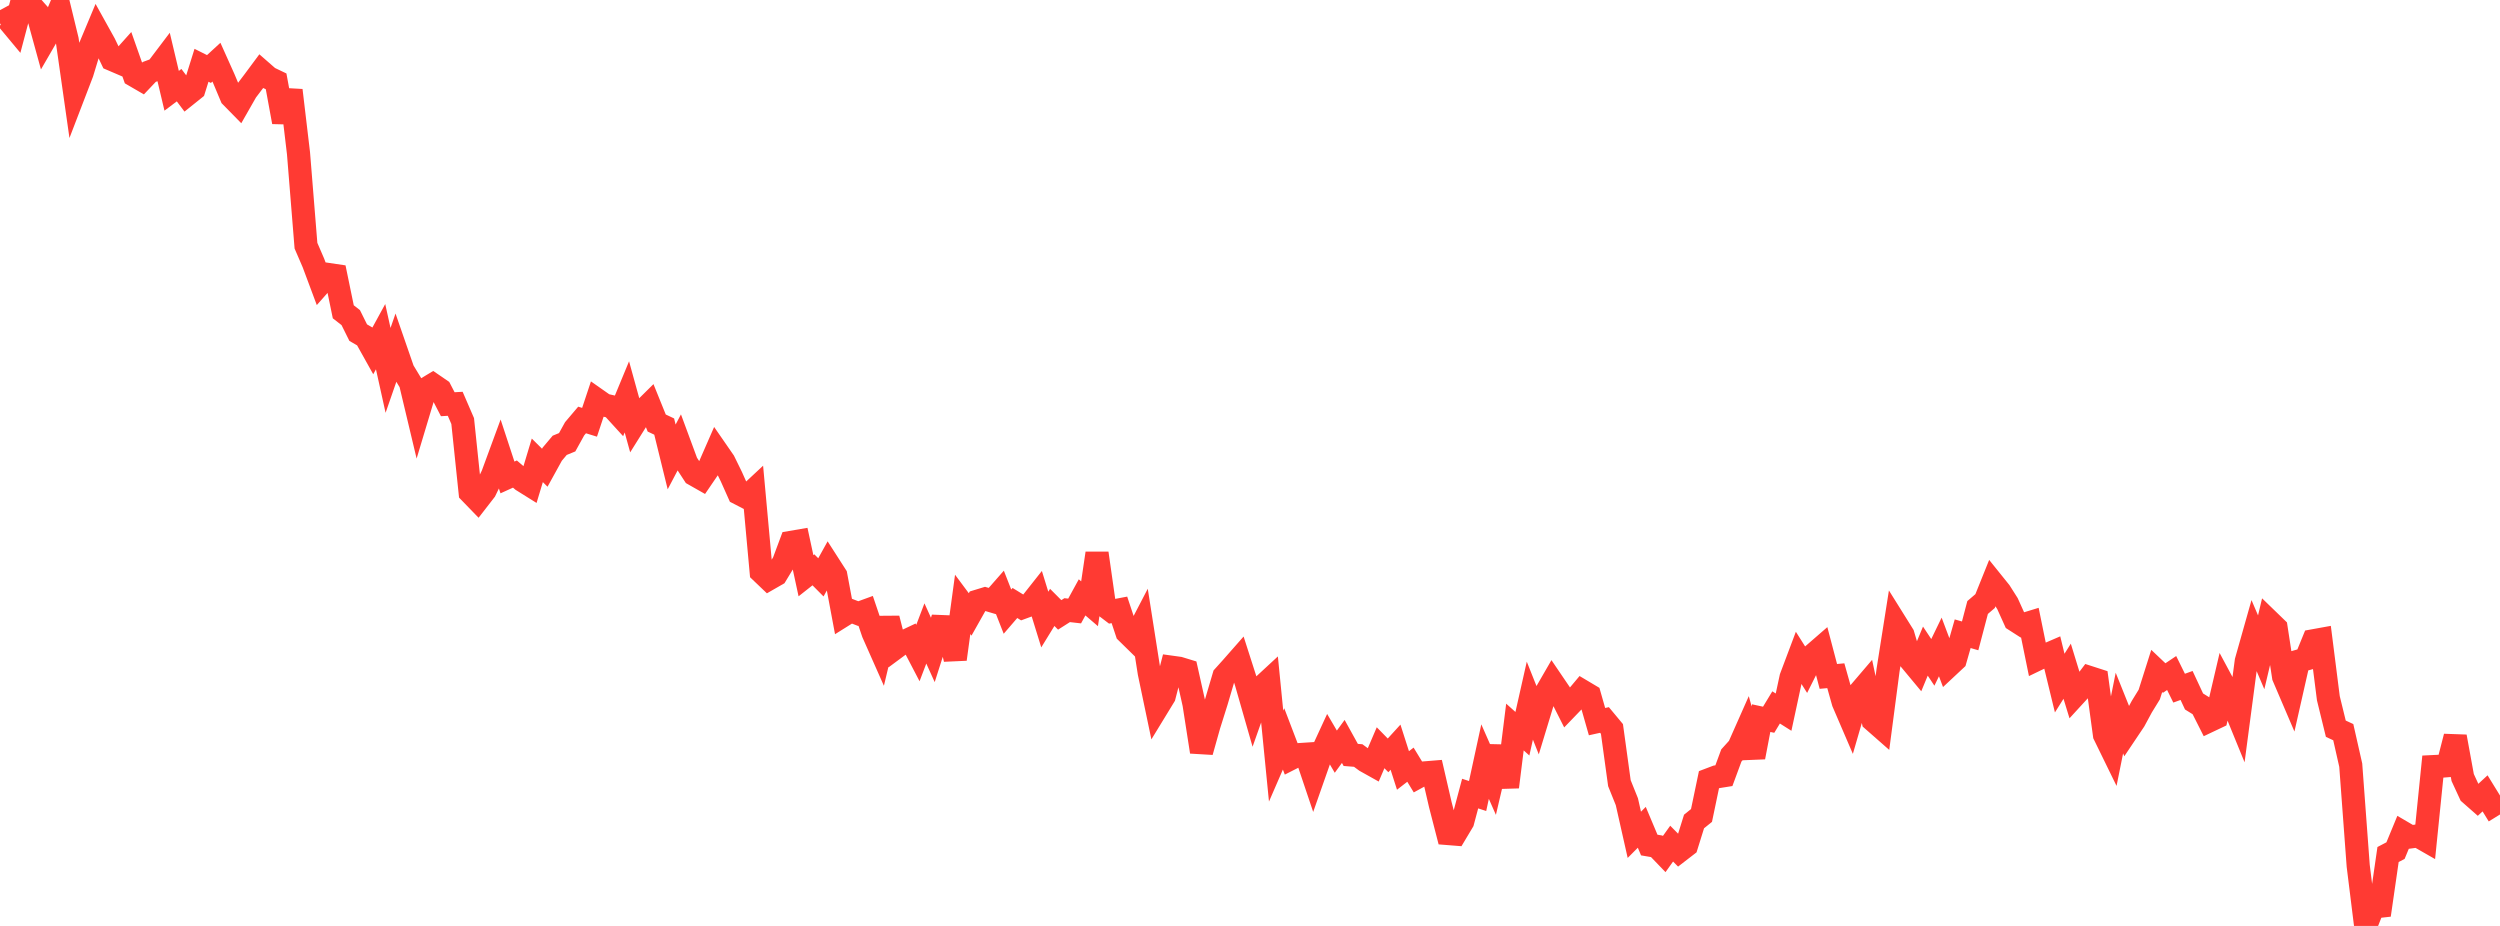 <?xml version="1.0" standalone="no"?>
<!DOCTYPE svg PUBLIC "-//W3C//DTD SVG 1.1//EN" "http://www.w3.org/Graphics/SVG/1.1/DTD/svg11.dtd">

<svg width="135" height="50" viewBox="0 0 135 50" preserveAspectRatio="none" 
  xmlns="http://www.w3.org/2000/svg"
  xmlns:xlink="http://www.w3.org/1999/xlink">


<polyline points="0.0, 1.258 0.403, 1.04 0.806, 1.524 1.209, 0.0 1.612, 0.228 2.015, 0.68 2.418, 2.145 2.821, 1.448 3.224, 0.493 3.627, 2.152 4.03, 4.981 4.433, 3.931 4.836, 2.604 5.239, 1.641 5.642, 2.367 6.045, 3.209 6.448, 3.382 6.851, 2.932 7.254, 4.075 7.657, 4.309 8.06, 3.884 8.463, 3.735 8.866, 3.203 9.269, 4.902 9.672, 4.599 10.075, 5.136 10.478, 4.813 10.881, 3.525 11.284, 3.727 11.687, 3.357 12.09, 4.256 12.493, 5.216 12.896, 5.627 13.299, 4.921 13.701, 4.391 14.104, 3.848 14.507, 4.2 14.91, 4.393 15.313, 6.588 15.716, 4.878 16.119, 8.277 16.522, 13.268 16.925, 14.2 17.328, 15.28 17.731, 14.824 18.134, 14.884 18.537, 16.837 18.94, 17.151 19.343, 17.962 19.746, 18.196 20.149, 18.918 20.552, 18.18 20.955, 20.001 21.358, 18.839 21.761, 20.002 22.164, 20.668 22.567, 22.359 22.97, 21.018 23.373, 20.774 23.776, 21.05 24.179, 21.828 24.582, 21.805 24.985, 22.737 25.388, 26.591 25.791, 27.007 26.194, 26.487 26.597, 25.651 27.0, 24.555 27.403, 25.782 27.806, 25.599 28.209, 25.944 28.612, 26.196 29.015, 24.858 29.418, 25.257 29.821, 24.526 30.224, 24.047 30.627, 23.882 31.03, 23.154 31.433, 22.679 31.836, 22.803 32.239, 21.59 32.642, 21.873 33.045, 21.964 33.448, 22.406 33.851, 21.431 34.254, 22.89 34.657, 22.246 35.06, 21.847 35.463, 22.844 35.866, 23.034 36.269, 24.674 36.672, 23.908 37.075, 24.999 37.478, 25.618 37.881, 25.847 38.284, 25.256 38.687, 24.334 39.09, 24.917 39.493, 25.739 39.896, 26.642 40.299, 26.85 40.701, 26.475 41.104, 30.88 41.507, 31.265 41.91, 31.034 42.313, 30.369 42.716, 29.289 43.119, 29.22 43.522, 31.089 43.925, 30.771 44.328, 31.177 44.731, 30.45 45.134, 31.078 45.537, 33.231 45.94, 32.979 46.343, 33.134 46.746, 32.987 47.149, 34.178 47.552, 35.088 47.955, 33.399 48.358, 34.981 48.761, 34.683 49.164, 34.492 49.567, 35.265 49.97, 34.206 50.373, 35.096 50.776, 33.833 51.179, 33.849 51.582, 35.597 51.985, 32.637 52.388, 33.179 52.791, 32.463 53.194, 32.34 53.597, 32.459 54.0, 32 54.403, 33.029 54.806, 32.561 55.209, 32.809 55.612, 32.661 56.015, 32.151 56.418, 33.456 56.821, 32.8 57.224, 33.204 57.627, 32.948 58.03, 32.994 58.433, 32.258 58.836, 32.603 59.239, 29.876 59.642, 32.703 60.045, 33.01 60.448, 32.933 60.851, 34.146 61.254, 34.541 61.657, 33.766 62.06, 36.33 62.463, 38.255 62.866, 37.595 63.269, 36.031 63.672, 36.087 64.075, 36.21 64.478, 38.015 64.881, 40.598 65.284, 39.165 65.687, 37.884 66.09, 36.517 66.493, 36.07 66.896, 35.612 67.299, 36.868 67.701, 38.272 68.104, 37.132 68.507, 36.759 68.91, 40.83 69.313, 39.902 69.716, 40.957 70.119, 40.752 70.522, 40.726 70.925, 41.923 71.328, 40.775 71.731, 39.902 72.134, 40.59 72.537, 40.037 72.94, 40.766 73.343, 40.798 73.746, 41.095 74.149, 41.32 74.552, 40.378 74.955, 40.79 75.358, 40.348 75.761, 41.605 76.164, 41.293 76.567, 41.955 76.97, 41.734 77.373, 41.701 77.776, 43.446 78.179, 45.009 78.582, 45.041 78.985, 44.367 79.388, 42.853 79.791, 42.985 80.194, 41.126 80.597, 42.04 81.0, 40.321 81.403, 42.497 81.806, 39.26 82.209, 39.621 82.612, 37.835 83.015, 38.847 83.418, 37.521 83.821, 36.823 84.224, 37.416 84.627, 38.213 85.03, 37.795 85.433, 37.314 85.836, 37.554 86.239, 38.968 86.642, 38.879 87.045, 39.364 87.448, 42.292 87.851, 43.293 88.254, 45.08 88.657, 44.674 89.06, 45.632 89.463, 45.701 89.866, 46.12 90.269, 45.556 90.672, 45.964 91.075, 45.653 91.478, 44.361 91.881, 44.035 92.284, 42.104 92.687, 41.951 93.09, 41.887 93.493, 40.795 93.896, 40.349 94.299, 39.44 94.701, 40.888 95.104, 38.779 95.507, 38.866 95.91, 38.201 96.313, 38.456 96.716, 36.582 97.119, 35.511 97.522, 36.149 97.925, 35.345 98.328, 34.995 98.731, 36.526 99.134, 36.489 99.537, 37.923 99.94, 38.861 100.343, 37.473 100.746, 37.001 101.149, 38.899 101.552, 39.253 101.955, 36.19 102.358, 33.635 102.761, 34.28 103.164, 35.648 103.567, 36.133 103.97, 35.16 104.373, 35.768 104.776, 34.935 105.179, 36.006 105.582, 35.629 105.985, 34.221 106.388, 34.337 106.791, 32.805 107.194, 32.459 107.597, 31.458 108.0, 31.959 108.403, 32.594 108.806, 33.486 109.209, 33.744 109.612, 33.621 110.015, 35.597 110.418, 35.403 110.821, 35.229 111.224, 36.887 111.627, 36.246 112.03, 37.56 112.433, 37.12 112.836, 36.587 113.239, 36.717 113.642, 39.682 114.045, 40.507 114.448, 38.504 114.851, 39.509 115.254, 38.908 115.657, 38.161 116.06, 37.506 116.463, 36.232 116.866, 36.614 117.269, 36.343 117.672, 37.161 118.075, 37.015 118.478, 37.879 118.881, 38.13 119.284, 38.929 119.687, 38.738 120.09, 37.014 120.493, 37.765 120.896, 38.751 121.299, 35.702 121.701, 34.279 122.104, 35.224 122.507, 33.523 122.91, 33.913 123.313, 36.542 123.716, 37.484 124.119, 35.702 124.522, 35.588 124.925, 34.602 125.328, 34.529 125.731, 37.704 126.134, 39.35 126.537, 39.537 126.94, 41.319 127.343, 46.753 127.746, 50.0 128.149, 48.978 128.552, 48.933 128.955, 46.144 129.358, 45.933 129.761, 44.957 130.164, 45.193 130.567, 45.139 130.97, 45.37 131.373, 41.398 131.776, 41.378 132.179, 41.345 132.582, 39.778 132.985, 41.986 133.388, 42.859 133.791, 43.213 134.194, 42.841 134.597, 43.496 135.0, 43.247" fill="none" stroke="#ff3a33" stroke-width="1.25"/>

</svg>
